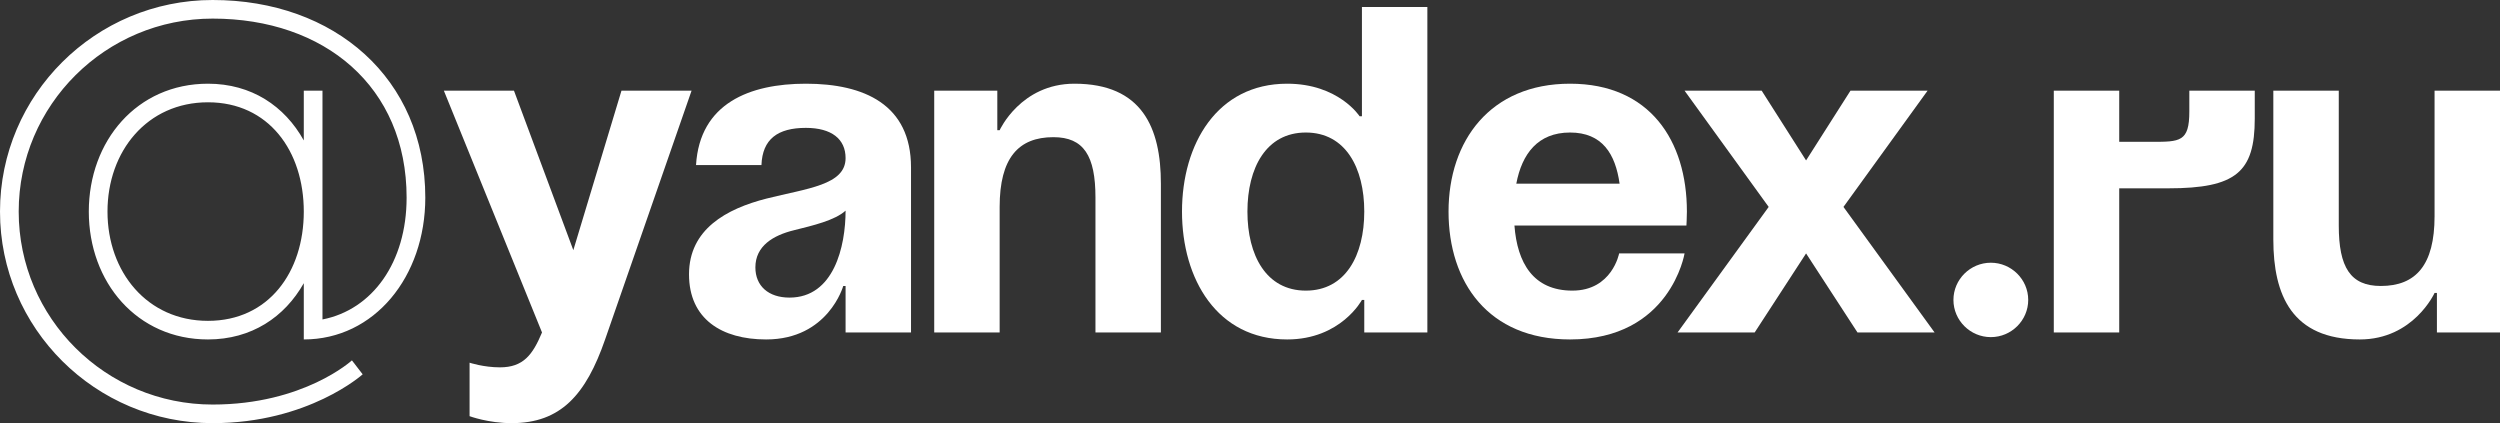 <?xml version="1.0" encoding="UTF-8"?> <svg xmlns="http://www.w3.org/2000/svg" width="1093" height="185" viewBox="0 0 1093 185" fill="none"><rect x="0" y="0" width="1093" height="185" fill="#333333" stroke="none"/> <g style="mix-blend-mode:difference"> <path d="M153.862 157.555L158.562 163.654C158.562 163.654 134.859 185 92.971 185C41.684 185 0 143.527 0 92.5C0 41.472 41.684 0 92.971 0C146.302 0 185.942 34.357 185.942 86.401C185.942 120.962 163.67 148.407 132.816 148.407V123.808C124.438 138.648 109.931 148.407 90.928 148.407C59.869 148.407 38.823 123.401 38.823 92.5C38.823 61.599 59.869 36.593 90.928 36.593C109.931 36.593 124.438 46.352 132.816 61.396V39.643H140.989V139.665C162.853 135.396 177.769 114.659 177.769 86.401C177.769 37.813 141.806 8.132 92.971 8.132C46.179 8.132 8.173 45.945 8.173 92.5C8.173 139.055 46.179 176.868 92.971 176.868C132.816 176.868 153.862 157.555 153.862 157.555ZM46.996 92.5C46.996 118.929 64.365 140.275 90.928 140.275C117.491 140.275 132.816 118.929 132.816 92.5C132.816 66.071 117.491 44.725 90.928 44.725C64.365 44.725 46.996 66.071 46.996 92.5Z" fill="white"></path> <path d="M302.355 39.643L264.554 148.407C256.176 172.599 245.142 185 223.688 185C213.471 185 205.298 181.951 205.298 181.951V158.571C205.298 158.571 211.428 160.604 218.579 160.604C228.796 160.604 232.882 155.115 236.969 145.357L194.059 39.643H224.709L250.659 109.374L271.706 39.643H302.355Z" fill="white"></path> <path d="M332.909 72.17H304.303C305.938 45.132 327.801 36.593 352.321 36.593C377.862 36.593 398.296 45.742 398.296 73.187V145.357H369.689V125.027H368.667C368.667 125.027 362.129 148.407 334.953 148.407C315.541 148.407 301.238 139.462 301.238 119.945C301.238 100.225 317.584 91.28 335.157 86.808C352.934 82.335 369.689 80.912 369.689 69.121C369.689 60.786 363.559 55.907 352.321 55.907C340.061 55.907 333.318 60.786 332.909 72.17ZM369.689 92.093C364.989 96.363 355.386 98.599 347.213 100.632C338.018 102.868 330.253 107.544 330.253 116.896C330.253 125.027 335.974 130.11 345.169 130.11C364.581 130.11 369.689 107.747 369.689 92.093Z" fill="white"></path> <path d="M408.44 145.357V39.643H436.025V56.923H437.047C437.047 56.923 446.242 36.593 469.74 36.593C499.368 36.593 507.541 55.907 507.541 80.302V145.357H478.935V86.401C478.935 68.104 473.827 59.972 460.545 59.972C445.22 59.972 437.047 69.121 437.047 90.467V145.357H408.44Z" fill="white"></path> <path d="M624.042 3.049V145.357H596.458V131.126H595.436C595.436 131.126 586.241 148.407 562.743 148.407C532.093 148.407 516.768 121.978 516.768 92.5C516.768 63.022 532.093 36.593 562.743 36.593C585.219 36.593 594.414 50.824 594.414 50.824H595.436V3.049H624.042ZM596.458 92.5C596.458 73.39 588.284 57.94 570.916 57.94C553.548 57.94 545.375 73.39 545.375 92.5C545.375 111.61 553.548 127.06 570.916 127.06C588.284 127.06 596.458 111.61 596.458 92.5Z" fill="white"></path> <path d="M633.301 92.5C633.301 61.599 651.487 36.593 686.427 36.593C721.368 36.593 737.51 61.599 737.51 92.5C737.51 94.94 737.306 98.599 737.306 98.599H662.112C663.338 114.863 670.285 127.06 687.449 127.06C704.817 127.06 707.882 110.797 707.882 110.797H736.489C736.489 110.797 730.359 148.407 686.427 148.407C650.669 148.407 633.301 123.401 633.301 92.5ZM686.427 57.94C672.328 57.94 665.381 67.291 662.929 80.302H708.087C706.248 67.291 700.526 57.94 686.427 57.94Z" fill="white"></path> <path d="M770.203 39.643L789.615 70.137L809.027 39.643H842.741L805.962 90.467L845.806 145.357H812.092L789.615 110.797L767.139 145.357H733.424L773.268 90.467L736.489 39.643H770.203Z" fill="white"></path> <path d="M854.043 131.126C854.043 122.181 861.399 114.863 870.39 114.863C879.381 114.863 886.737 122.181 886.737 131.126C886.737 140.071 879.381 147.39 870.39 147.39C861.399 147.39 854.043 140.071 854.043 131.126Z" fill="white"></path> <path d="M897.919 145.357V39.643H926.525V62.005H940.829C953.089 62.005 957.175 62.005 957.175 48.791V39.643H985.782V51.841C985.782 75.22 977.608 82.335 947.98 82.335H926.525V145.357H897.919Z" fill="white"></path> <path d="M1093 39.643V145.357H1065.42V128.077H1064.39C1064.39 128.077 1055.2 148.407 1031.7 148.407C1002.07 148.407 993.899 129.093 993.899 104.698V39.643H1022.51V98.599C1022.51 116.896 1027.61 125.027 1040.9 125.027C1056.22 125.027 1064.39 115.879 1064.39 94.533V39.643H1093Z" fill="white"></path> </g> </svg> 